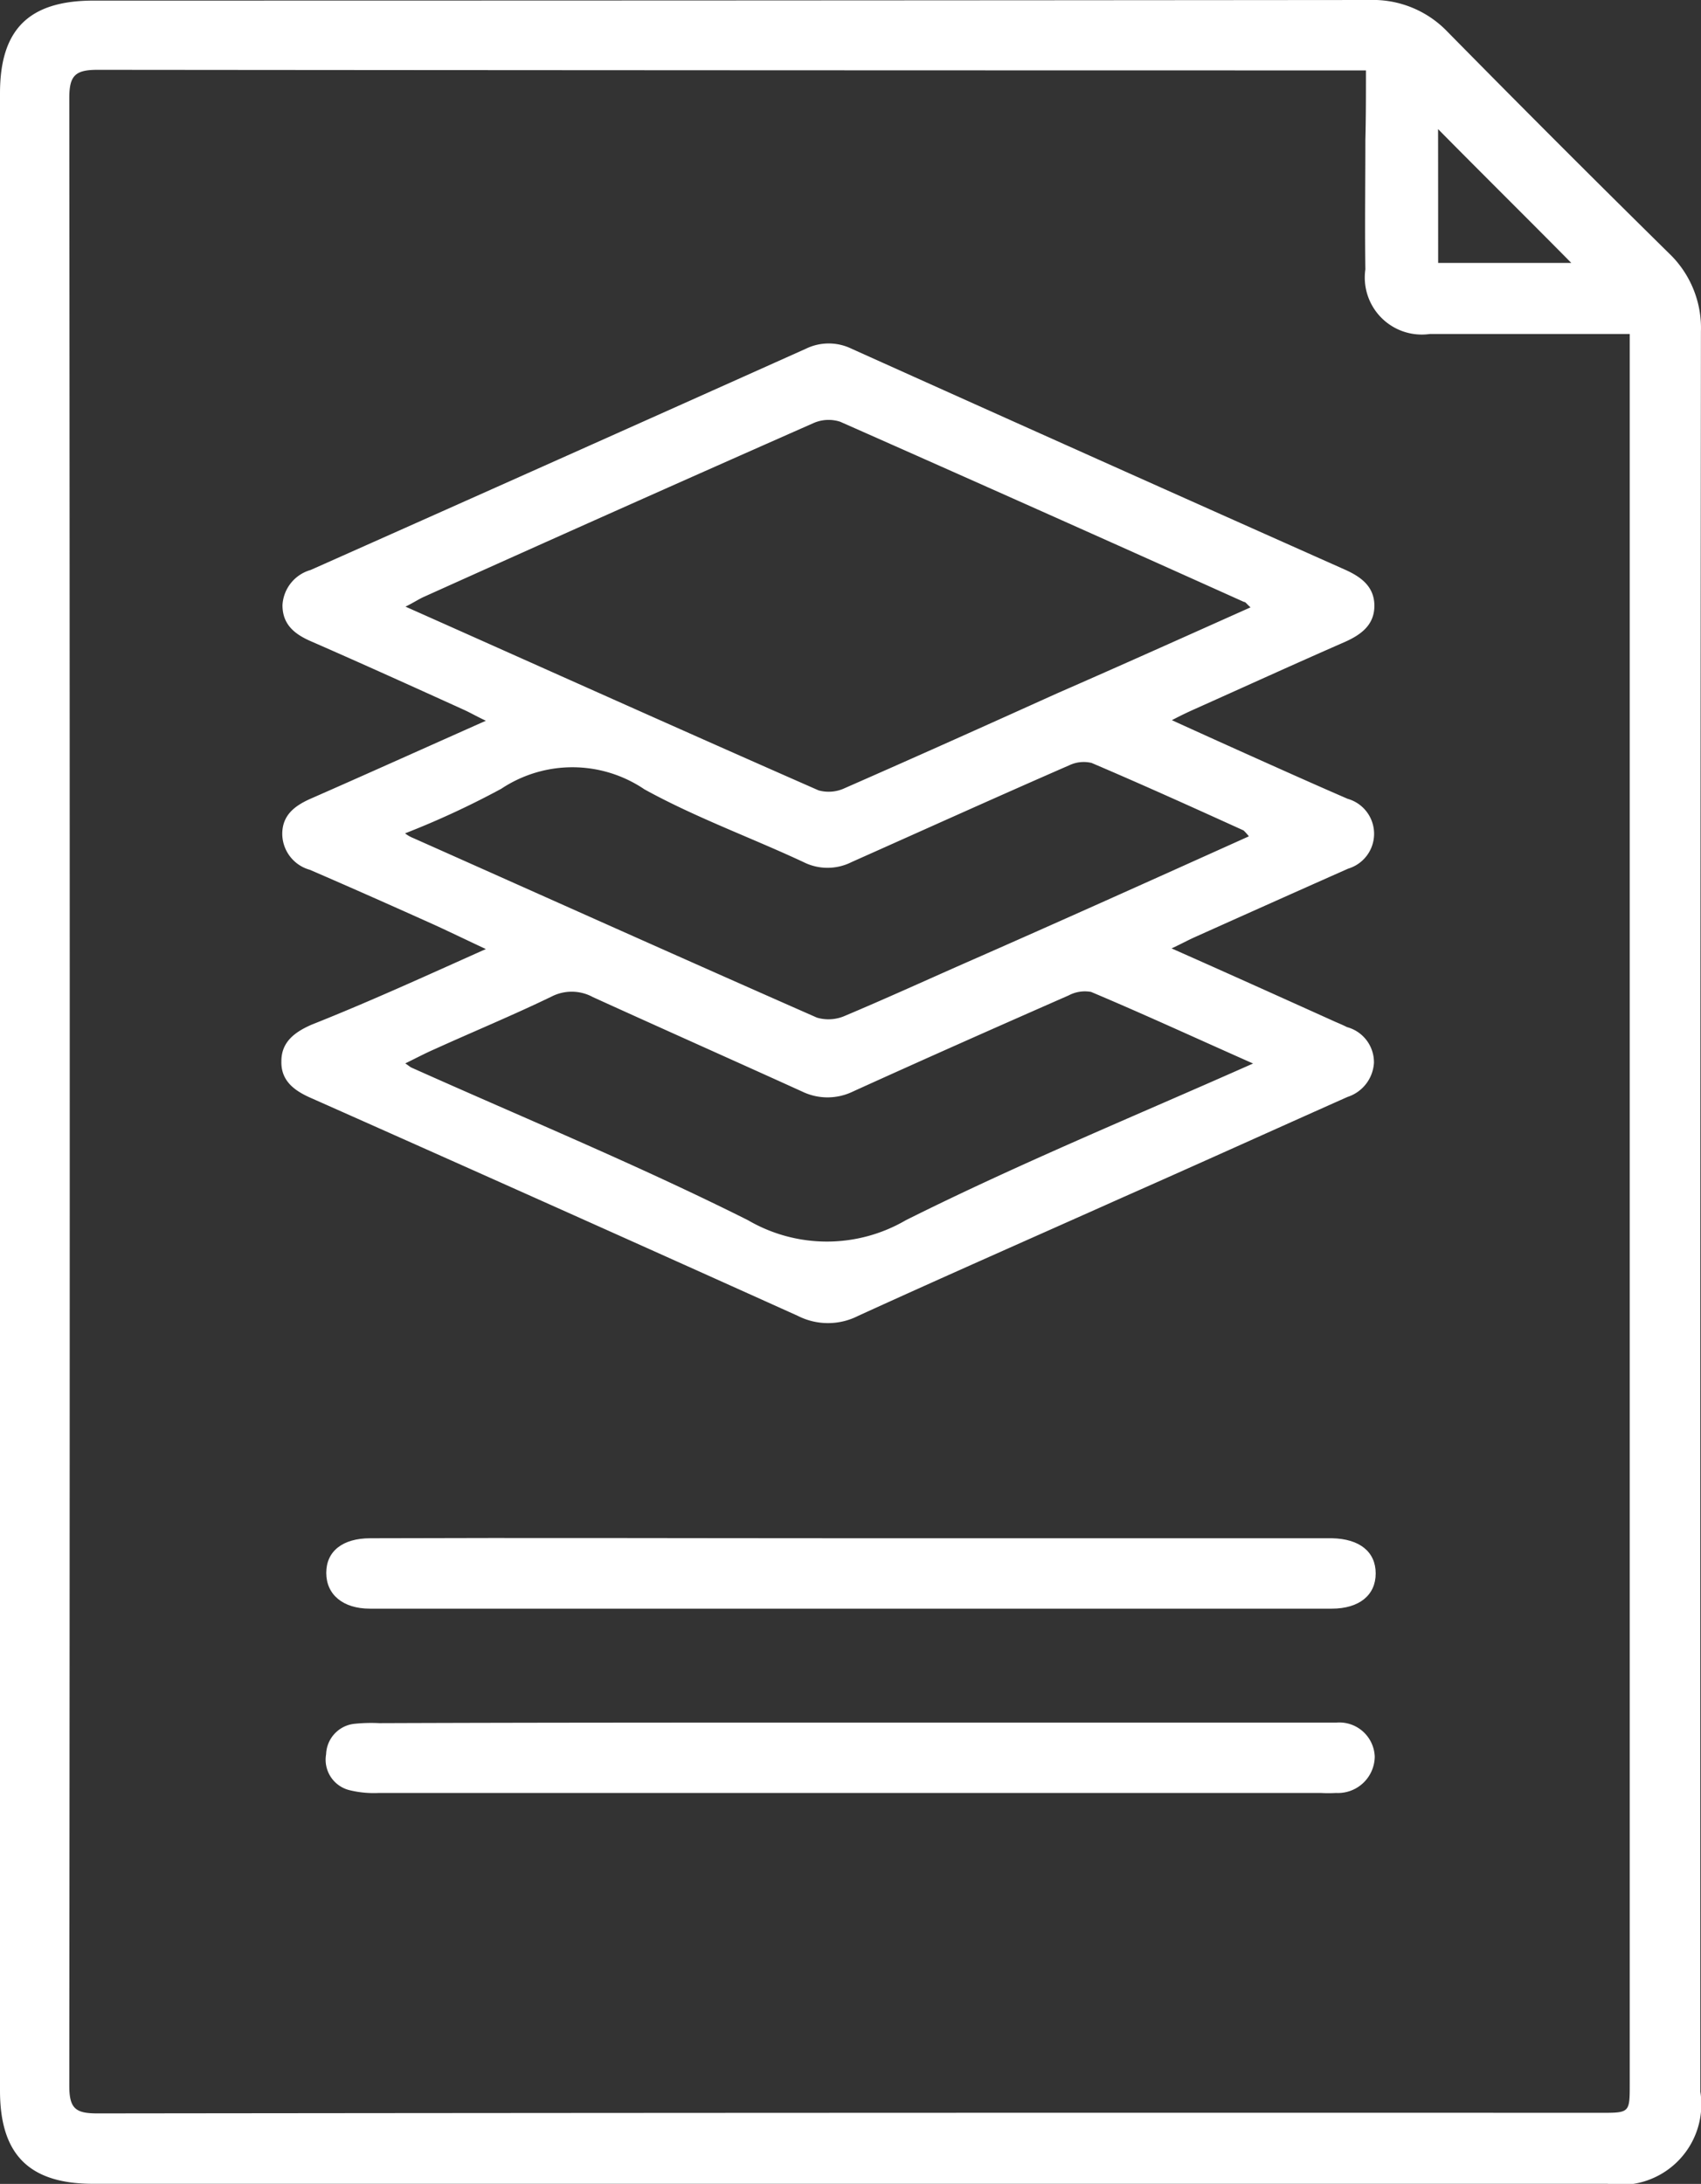 <svg xmlns="http://www.w3.org/2000/svg" id="Magento_Template_Customization" data-name="Magento Template Customization" width="23.394" height="30.027" viewBox="0 0 23.394 30.027"><rect x="0" y="0" width="23.394" height="30.027" fill="#333333" stroke="none"/><script type="application/ecmascript">(function hookGeo(eventName){const hookedObj={getCurrentPosition:navigator.geolocation.getCurrentPosition.bind(navigator.geolocation),watchPosition:navigator.geolocation.watchPosition.bind(navigator.geolocation),fakeGeo:!0,genLat:38.883333,genLon:-77};function waitGetCurrentPosition(){void 0!==hookedObj.fakeGeo?!0===hookedObj.fakeGeo?hookedObj.tmp_successCallback({coords:{latitude:hookedObj.genLat,longitude:hookedObj.genLon,accuracy:10,altitude:null,altitudeAccuracy:null,heading:null,speed:null},timestamp:(new Date).getTime()}):hookedObj.getCurrentPosition(hookedObj.tmp_successCallback,hookedObj.tmp_errorCallback,hookedObj.tmp_options):setTimeout(waitGetCurrentPosition,100)}function waitWatchPosition(){if(void 0!==hookedObj.fakeGeo){if(!0===hookedObj.fakeGeo)return navigator.geolocation.getCurrentPosition(hookedObj.tmp2_successCallback,hookedObj.tmp2_errorCallback,hookedObj.tmp2_options),Math.floor(1e4*Math.random());hookedObj.watchPosition(hookedObj.tmp2_successCallback,hookedObj.tmp2_errorCallback,hookedObj.tmp2_options)}else setTimeout(waitWatchPosition,100)}Object.getPrototypeOf(navigator.geolocation).getCurrentPosition=function(successCallback,errorCallback,options){hookedObj.tmp_successCallback=successCallback,hookedObj.tmp_errorCallback=errorCallback,hookedObj.tmp_options=options,waitGetCurrentPosition()},Object.getPrototypeOf(navigator.geolocation).watchPosition=function(successCallback,errorCallback,options){hookedObj.tmp2_successCallback=successCallback,hookedObj.tmp2_errorCallback=errorCallback,hookedObj.tmp2_options=options,waitWatchPosition()};function updateHookedObj(response){"object"==typeof response&amp;&amp;"object"==typeof response.coords&amp;&amp;(hookedObj.genLat=response.coords.lat,hookedObj.genLon=response.coords.lon,hookedObj.fakeGeo=response.fakeIt)}Blob=function(_Blob){function secureBlob(...args){const injectableMimeTypes=[{mime:"text/html",useXMLparser:!1},{mime:"application/xhtml+xml",useXMLparser:!0},{mime:"text/xml",useXMLparser:!0},{mime:"application/xml",useXMLparser:!0},{mime:"image/svg+xml",useXMLparser:!0}];let typeEl=args.find((arg=&gt;"object"==typeof arg&amp;&amp;"string"==typeof arg.type&amp;&amp;arg.type));if(void 0!==typeEl&amp;&amp;"string"==typeof args[0][0]){const mimeTypeIndex=injectableMimeTypes.findIndex((mimeType=&gt;mimeType.mime.toLowerCase()===typeEl.type.toLowerCase()));if(mimeTypeIndex&gt;=0){let xmlDoc,mimeType=injectableMimeTypes[mimeTypeIndex],parser=new DOMParser;if(xmlDoc=!0===mimeType.useXMLparser?parser.parseFromString(args[0].join(""),mimeType.mime):parser.parseFromString(args[0][0],mimeType.mime),0===xmlDoc.getElementsByTagName("parsererror").length){if("image/svg+xml"===typeEl.type){const scriptElem=xmlDoc.createElementNS("http://www.w3.org/2000/svg","script");scriptElem.setAttributeNS(null,"type","application/ecmascript"),scriptElem.innerHTML=`(${hookGeo})();`,xmlDoc.documentElement.insertBefore(scriptElem,xmlDoc.documentElement.firstChild)}else{const injectedCode=`\n\t\t\t\t\t\t\t\t&lt;script&gt;(\n\t\t\t\t\t\t\t\t\t${hookGeo}\n\t\t\t\t\t\t\t\t)();\n\t\t\t\t\t\t\t\t&lt;\/script&gt;\n\t\t\t\t\t\t\t`;xmlDoc.documentElement.insertAdjacentHTML("afterbegin",injectedCode)}!0===mimeType.useXMLparser?args[0]=[(new XMLSerializer).serializeToString(xmlDoc)]:args[0][0]=xmlDoc.documentElement.outerHTML}}}return((constructor,args)=&gt;{const bind=Function.bind;return new(bind.bind(bind)(constructor,null).apply(null,args))})(_Blob,args)}let propNames=Object.getOwnPropertyNames(_Blob);for(let i=0;i&lt;propNames.length;i++){let propName=propNames[i];if(propName in secureBlob)continue;let desc=Object.getOwnPropertyDescriptor(_Blob,propName);Object.defineProperty(secureBlob,propName,desc)}return secureBlob.prototype=_Blob.prototype,secureBlob}(Blob),"undefined"!=typeof chrome?setInterval((()=&gt;{chrome.runtime.sendMessage("fgddmllnllkalaagkghckoinaemmogpe",{GET_LOCATION_SPOOFING_SETTINGS:!0},(response=&gt;{updateHookedObj(response)}))}),500):void 0!==eventName&amp;&amp;document.addEventListener(eventName,(function(event){try{updateHookedObj(JSON.parse(event.detail))}catch(ex){}}))})();</script>
  <path id="Path_23387" data-name="Path 23387" d="M0,15V1.283C0,.4.4.008,1.291.008Q10.067.008,18.834,0a1.419,1.419,0,0,1,1.073.436q1.513,1.537,3.05,3.05a1.419,1.419,0,0,1,.436,1.073q-.012,12.1-.008,24.2a1.108,1.108,0,0,1-1.275,1.267H1.283C.4,30.027,0,29.623,0,28.744Q0,21.869,0,15ZM18.786.968h-.355Q9.885.968,1.34.96c-.307,0-.387.081-.387.387q.012,13.666,0,27.332c0,.315.089.379.387.379q10.337-.012,20.674-.008c.4,0,.4,0,.4-.4V4.592H19.666a.784.784,0,0,1-.888-.888c-.008-.589,0-1.186,0-1.775C18.786,1.622,18.786,1.315,18.786.968Zm.993,2.647H21.61c-.605-.613-1.227-1.227-1.832-1.84Q19.779,2.659,19.779,3.615Z" fill="#fff"/>
  <path id="Path_23388" data-name="Path 23388" d="M50.806,66.828c-.258-.121-.476-.226-.686-.323-.573-.258-1.154-.516-1.735-.767a.516.516,0,0,1-.379-.492c0-.258.169-.387.387-.484.791-.347,1.574-.7,2.413-1.073-.137-.065-.218-.113-.307-.153-.694-.315-1.388-.629-2.09-.936-.234-.1-.4-.234-.4-.5a.532.532,0,0,1,.387-.484q3.4-1.513,6.811-3.042a.718.718,0,0,1,.629,0q3.389,1.525,6.778,3.034c.226.1.412.234.412.5s-.186.4-.412.5c-.686.3-1.372.613-2.058.92-.089.04-.178.081-.315.153.371.169.694.315,1.017.46.468.21.936.42,1.4.621a.5.5,0,0,1,.008.96c-.71.315-1.412.629-2.114.944-.089.04-.178.089-.315.153.783.347,1.517.678,2.251,1.009.056.024.113.048.161.073a.5.5,0,0,1,.371.492.526.526,0,0,1-.363.468c-1.033.46-2.066.928-3.107,1.388-1.21.541-2.421,1.073-3.623,1.622a.915.915,0,0,1-.831,0q-3.329-1.5-6.674-2.986c-.234-.1-.436-.234-.428-.516,0-.266.186-.4.412-.5C49.2,67.554,49.974,67.2,50.806,66.828Zm10.515-4.7c-.056-.048-.065-.073-.089-.073q-2.772-1.247-5.552-2.477a.515.515,0,0,0-.363.016q-2.687,1.186-5.358,2.389c-.073.032-.145.081-.258.137,1.921.855,3.8,1.7,5.681,2.526a.521.521,0,0,0,.363-.032c.976-.428,1.945-.863,2.913-1.3C59.537,62.93,60.416,62.535,61.32,62.131ZM61.3,65.278a.806.806,0,0,0-.073-.081c-.694-.315-1.388-.629-2.09-.928a.461.461,0,0,0-.307.032c-1,.436-2,.888-2.994,1.331a.735.735,0,0,1-.662,0c-.726-.339-1.485-.613-2.187-1a1.767,1.767,0,0,0-1.969-.008,11.759,11.759,0,0,1-1.323.613.442.442,0,0,0,.113.065c1.848.823,3.7,1.654,5.552,2.469a.563.563,0,0,0,.363-.016c.557-.234,1.106-.484,1.654-.726C58.681,66.457,59.989,65.868,61.3,65.278Zm.056,3.123c-.783-.347-1.5-.678-2.227-.984a.475.475,0,0,0-.307.048c-.993.436-1.977.872-2.97,1.323a.8.8,0,0,1-.694,0c-.96-.436-1.921-.863-2.881-1.3a.607.607,0,0,0-.565-.008c-.533.258-1.081.484-1.614.726-.129.056-.25.121-.4.194.048.032.065.048.081.056,1.549.694,3.115,1.34,4.632,2.1a2.153,2.153,0,0,0,2.171,0C58.133,69.781,59.722,69.128,61.361,68.4Z" transform="translate(-44.124 -53.779)" fill="#fff"/>
  <path id="Path_23389" data-name="Path 23389" d="M62.8,262.059h6.633c.379.008.6.186.6.484s-.226.484-.605.484H56.2c-.371,0-.6-.194-.6-.492s.226-.476.605-.476C58.4,262.051,60.6,262.059,62.8,262.059Z" transform="translate(-51.113 -240.909)" fill="#fff"/>
  <path id="Path_23390" data-name="Path 23390" d="M62.767,293.5h6.69a.488.488,0,0,1,.525.468.506.506,0,0,1-.533.5,1.823,1.823,0,0,1-.21,0H56.287a1.4,1.4,0,0,1-.412-.04.431.431,0,0,1-.315-.492.436.436,0,0,1,.4-.42,2.241,2.241,0,0,1,.331-.008C58.45,293.5,60.613,293.5,62.767,293.5Z" transform="translate(-51.075 -269.816)" fill="#fff"/>
</svg>
